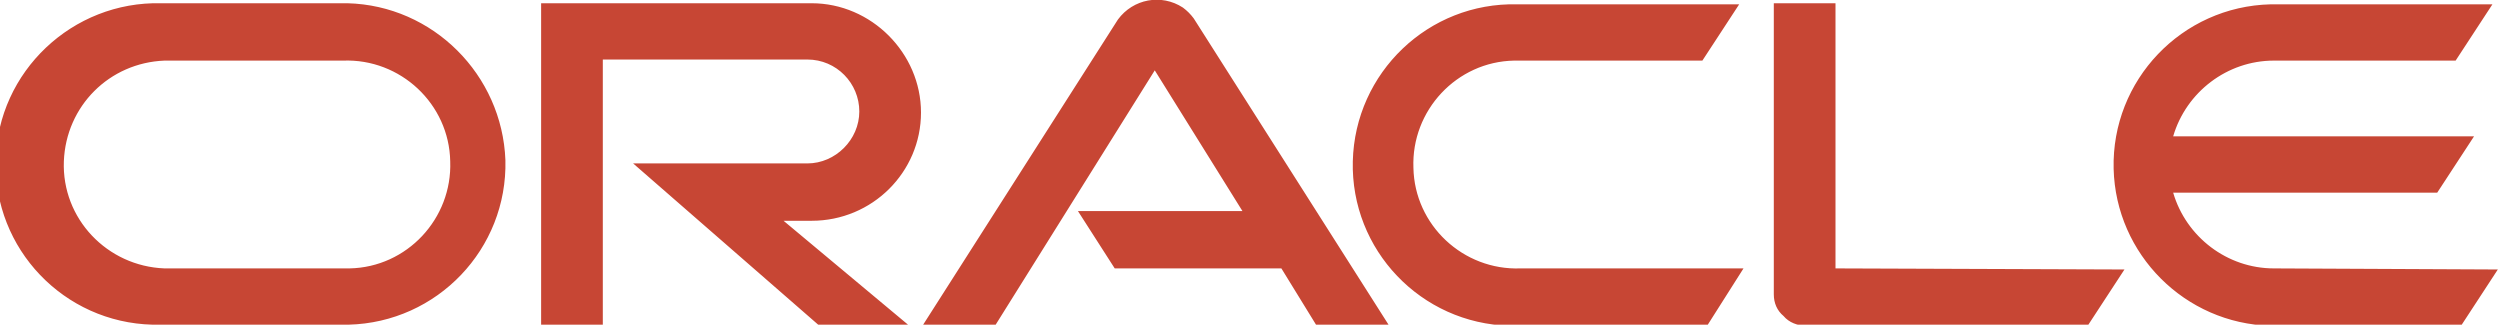 <?xml version="1.0" encoding="utf-8"?>
<!-- Generator: Adobe Illustrator 27.9.6, SVG Export Plug-In . SVG Version: 9.03 Build 54986)  -->
<svg version="1.1" id="Layer_1" xmlns="http://www.w3.org/2000/svg" xmlns:xlink="http://www.w3.org/1999/xlink" x="0px" y="0px"
	 viewBox="0 0 231 30" style="enable-background:new 0 0 231 30;" xml:space="preserve">
<style type="text/css">
	.st0{fill:#C74634;}
</style>
<path class="st0" d="M99.6,19.5h15.2l-8.1-13L92,30h-6.7l18-28.2c1.4-1.9,4-2.4,6-1.1c0.4,0.3,0.7,0.6,1,1L128.3,30h-6.7l-3.2-5.2
	H103L99.6,19.5 M169.6,24.8V0.3h-5.7v26.9c0,0.8,0.3,1.5,0.9,2c0.5,0.6,1.3,0.9,2.1,0.9h26l3.4-5.2L169.6,24.8 M75,20.4
	c5.6,0,10.1-4.5,10.1-10S80.5,0.3,75,0.3H50V30h5.7V5.5h18.9c2.7,0,4.8,2.2,4.8,4.8s-2.2,4.8-4.8,4.8H58.5L75.6,30h8.3l-11.5-9.6H75
	 M14.9,30h17.3c8.2-0.2,14.7-7,14.5-15.2C46.4,6.9,40,0.5,32.1,0.3H14.9C6.7,0.1-0.2,6.6-0.4,14.8s6.3,15,14.5,15.2
	C14.3,30,14.6,30,14.9,30 M31.7,24.8H15.2c-5.3-0.2-9.5-4.6-9.3-9.9c0.2-5.1,4.2-9.1,9.3-9.3h16.5c5.3-0.2,9.8,4,9.9,9.3
	c0.2,5.3-4,9.8-9.3,9.9C32.2,24.8,31.9,24.8,31.7,24.8 M140.2,30h17.6l3.3-5.2h-20.6c-5.3,0.2-9.8-4-9.9-9.3c-0.2-5.3,4-9.8,9.3-9.9
	c0.2,0,0.4,0,0.6,0h16.8l3.4-5.2h-20.5c-8.2-0.2-15,6.3-15.2,14.5c-0.2,8.2,6.3,15,14.5,15.2C139.7,30,140,30,140.2,30 M210.1,24.8
	c-4.3,0-8.1-2.9-9.3-7h24.4l3.4-5.2h-27.8c1.2-4.1,5-7,9.3-7h16.8l3.4-5.2h-20.5c-8.2,0.2-14.7,7-14.5,15.2
	c0.2,7.9,6.6,14.3,14.5,14.5h17.6l3.4-5.2L210.1,24.8"/>
</svg>
